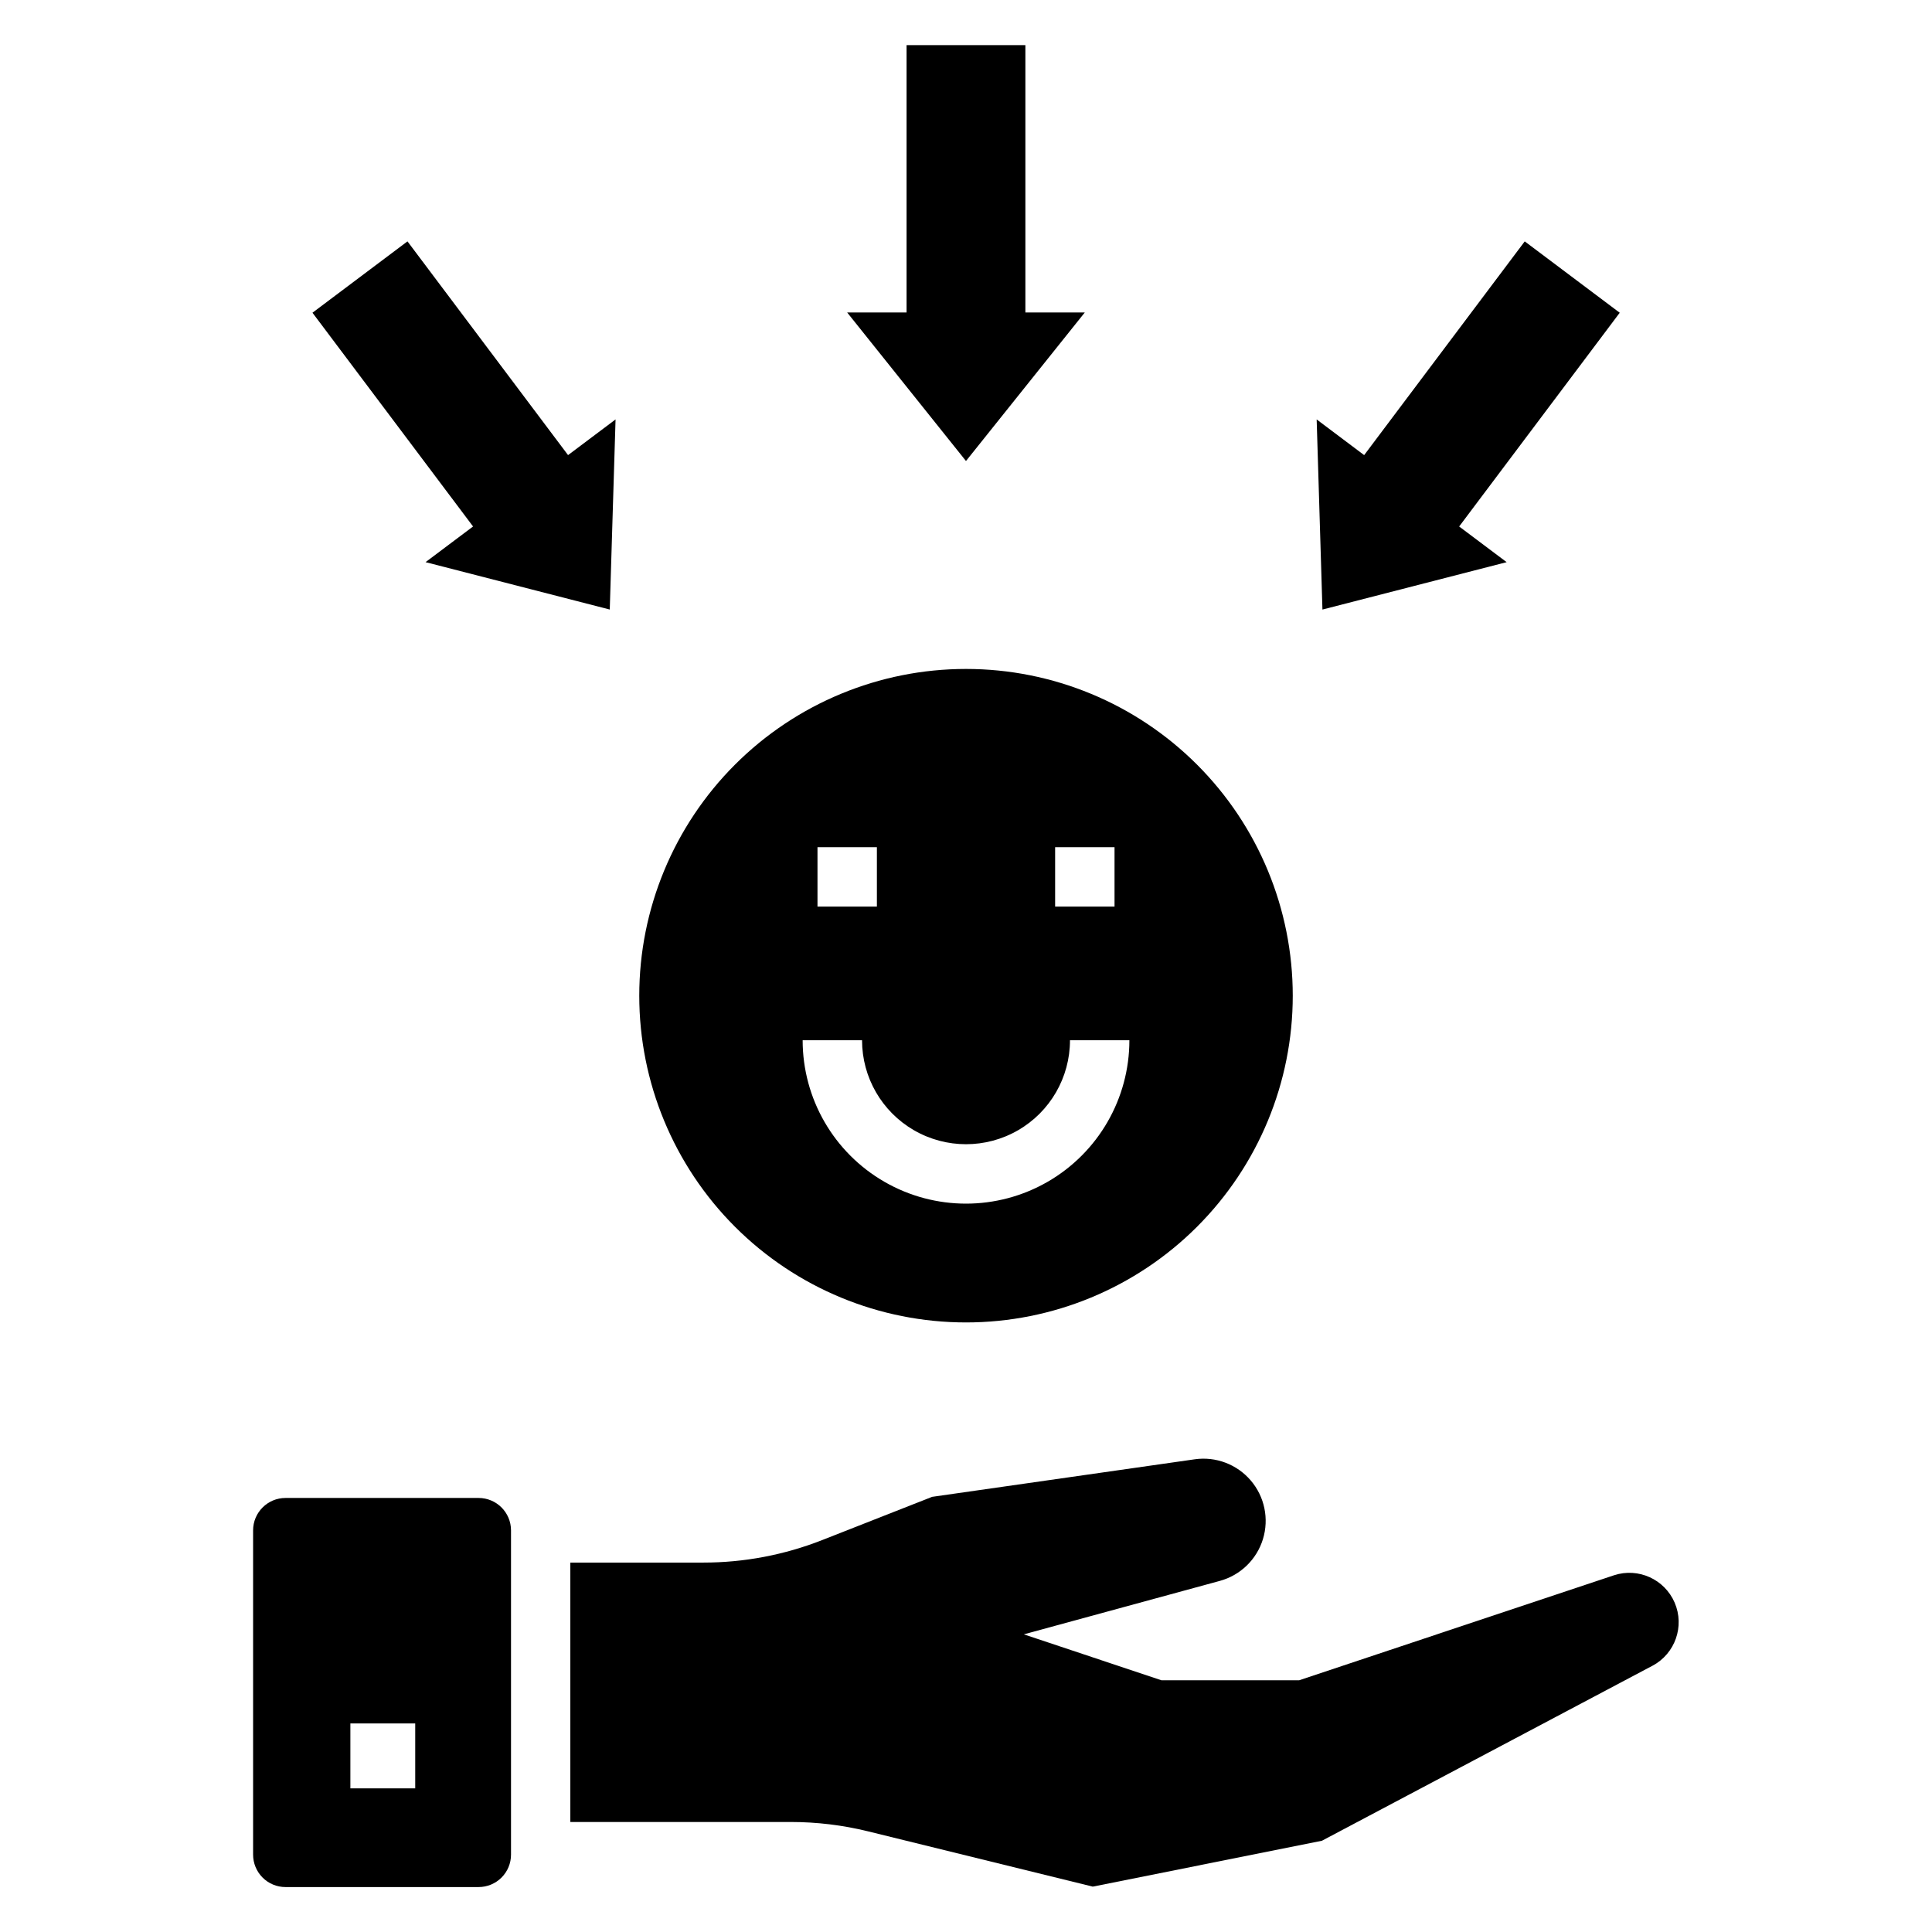 <?xml version="1.0" encoding="UTF-8"?>
<!-- Uploaded to: ICON Repo, www.svgrepo.com, Generator: ICON Repo Mixer Tools -->
<svg fill="#000000" width="800px" height="800px" version="1.1" viewBox="144 144 512 512" xmlns="http://www.w3.org/2000/svg">
 <g>
  <path d="m494.32 631.82 87.648-46.406v0.004c5.969-3.203 8.508-10.434 5.848-16.664-2.664-6.231-9.641-9.395-16.082-7.293l-83.445 27.828h-36.5l-36.465-12.172 51.957-14.168c5.441-1.488 9.746-5.656 11.406-11.051 1.66-5.394 0.445-11.262-3.219-15.551-3.664-4.293-9.27-6.414-14.855-5.617l-69.59 9.949-29.125 11.453c-10.031 3.945-20.711 5.973-31.488 5.969h-35.266v68.746h58.41c6.914 0 13.805 0.832 20.52 2.488l59.52 14.641z"/>
  <path d="m219.67 644.09h51.168c2.277 0 4.461-0.906 6.07-2.516 1.613-1.609 2.516-3.793 2.516-6.074v-85.93c0-4.742-3.844-8.59-8.586-8.594h-51.168c-4.75 0-8.598 3.848-8.598 8.594v85.93c0 2.281 0.906 4.465 2.519 6.078 1.609 1.609 3.797 2.516 6.078 2.512zm17.184-43.352h17.184v17.191h-17.184z"/>
  <path d="m313.41 407.87c0 22.965 9.125 44.988 25.363 61.23 16.238 16.238 38.262 25.359 61.23 25.359 22.965 0 44.988-9.121 61.227-25.359 16.242-16.242 25.363-38.266 25.363-61.23s-9.121-44.992-25.363-61.23c-16.238-16.238-38.262-25.363-61.227-25.363-22.969 0-44.992 9.125-61.23 25.363s-25.363 38.266-25.363 61.23zm110.21-39.359h15.742v15.742h-15.742zm-62.977 0h15.742v15.742h-15.742zm11.809 51.168c0 9.844 5.254 18.938 13.777 23.859 8.523 4.922 19.027 4.922 27.551 0 8.527-4.922 13.777-14.016 13.777-23.859h15.742c0 15.469-8.25 29.762-21.645 37.496-13.398 7.734-29.902 7.734-43.297 0-13.398-7.734-21.648-22.027-21.648-37.496z"/>
  <path d="m384.25 155.96v70.848h-15.742l31.488 39.363 31.488-39.363h-15.746v-70.848z"/>
  <path d="m548.07 207.97-42.555 56.641-12.586-9.457 1.531 50.383 48.816-12.559-12.586-9.453 42.555-56.645z"/>
  <path d="m307.13 255.15-12.59 9.457-42.555-56.641-25.176 18.91 42.559 56.645-12.59 9.453 48.816 12.559z"/>
 </g>
</svg>